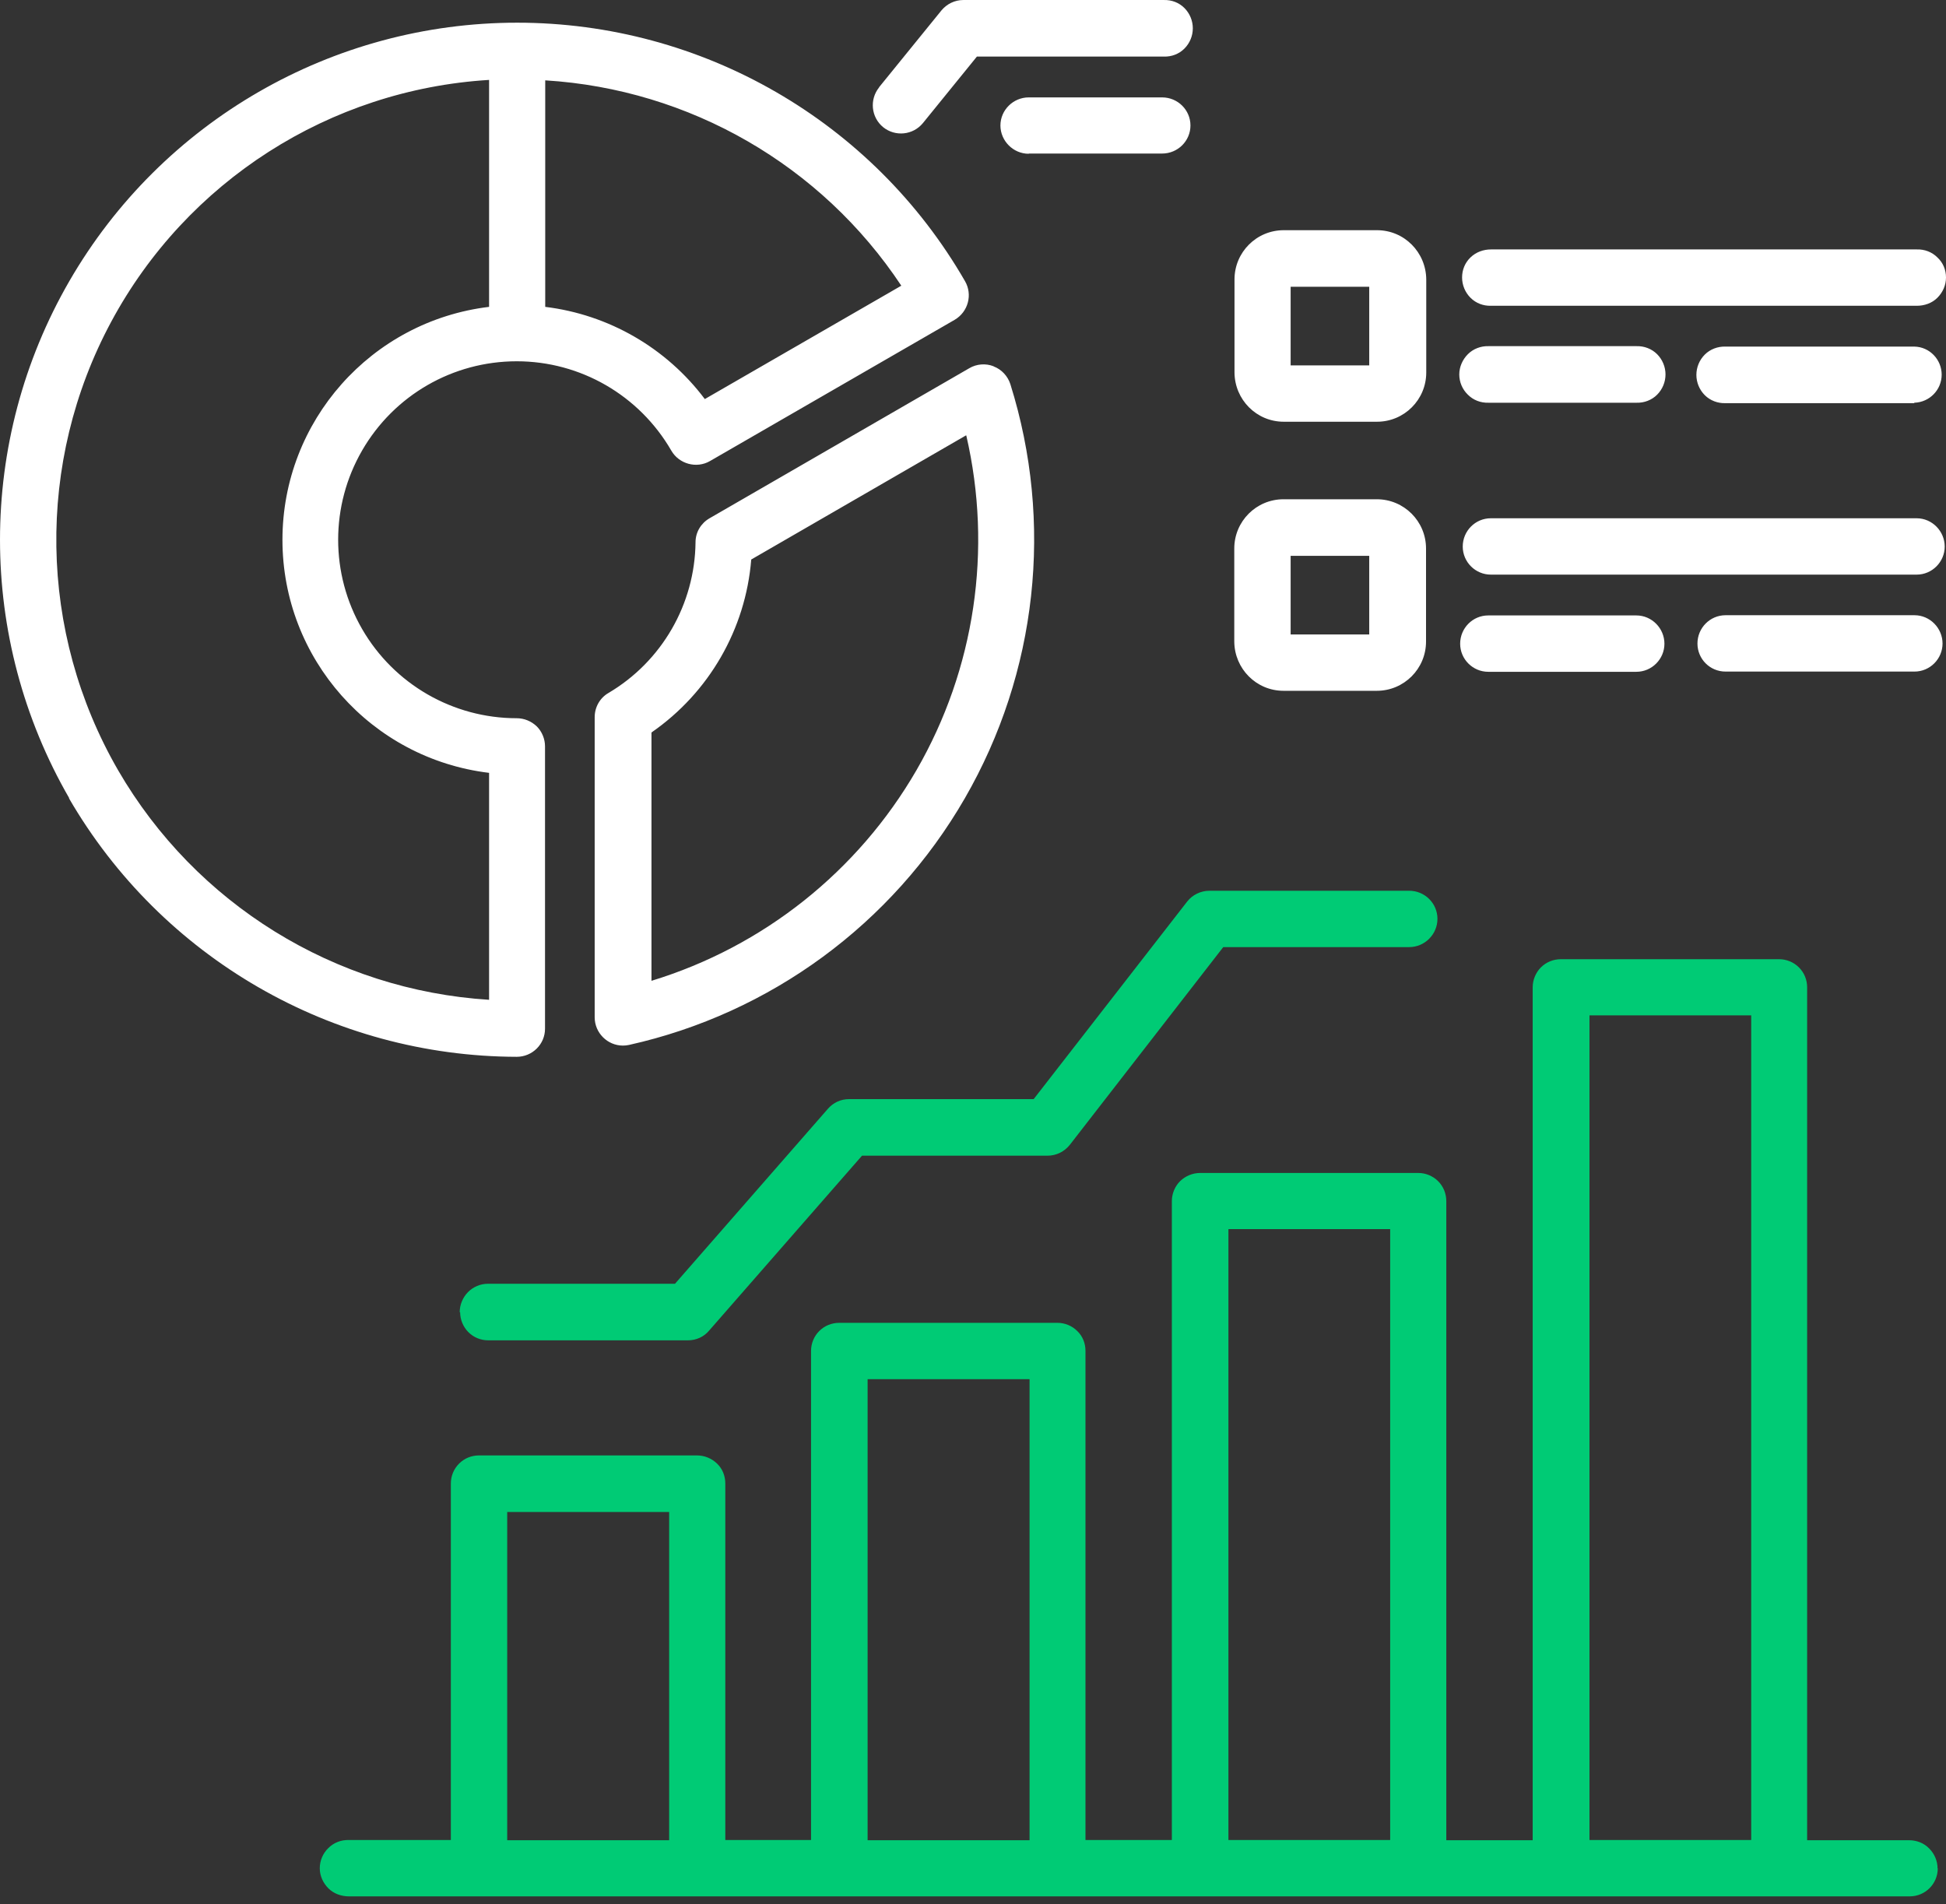<svg width="140" height="137" viewBox="0 0 140 137" fill="none" xmlns="http://www.w3.org/2000/svg">
<rect x="0" y="0" width="140" height="137" fill="#333333" stroke="none"/>
<path d="M63.242 6.277L67.732 0.747C68.12 0.28 68.695 0.001 69.301 0.001H83.733C84.292 -0.015 84.82 0.187 85.209 0.576C85.597 0.964 85.814 1.492 85.814 2.036C85.814 2.58 85.597 3.108 85.209 3.496C84.82 3.885 84.292 4.087 83.733 4.071H70.28L66.396 8.856C65.681 9.726 64.407 9.85 63.538 9.151C62.668 8.436 62.543 7.162 63.242 6.292V6.277ZM74.008 11.046H83.609C84.727 11.046 85.644 10.145 85.644 9.027C85.644 7.908 84.727 7.007 83.609 7.007H74.008C72.889 7.007 71.973 7.924 71.973 9.027C71.973 10.13 72.889 11.062 74.008 11.062V11.046ZM4.987 57.433C-1.662 45.922 -1.662 31.738 4.987 20.227C11.636 8.716 23.924 1.632 37.206 1.632C50.504 1.632 62.792 8.716 69.425 20.227C69.984 21.19 69.658 22.433 68.68 23.008L51.079 33.168C50.115 33.727 48.857 33.385 48.298 32.422C45.999 28.445 41.773 25.991 37.175 25.991C32.577 25.991 28.351 28.43 26.052 32.407C23.753 36.383 23.753 41.277 26.052 45.254C28.351 49.231 32.592 51.67 37.175 51.67C37.719 51.67 38.231 51.887 38.62 52.26C38.992 52.633 39.21 53.161 39.21 53.689V74.009C39.21 75.127 38.293 76.028 37.175 76.028C23.893 75.997 11.62 68.913 4.956 57.418L4.987 57.433ZM39.225 5.764V22.076C43.793 22.635 47.941 25.027 50.706 28.709L64.842 20.553C59.094 11.885 49.618 6.417 39.225 5.78V5.764ZM8.498 55.414C14.075 65.03 24.079 71.228 35.186 71.927V55.6C26.704 54.575 20.32 47.382 20.32 38.838C20.32 30.294 26.704 23.101 35.186 22.076V5.749C23.722 6.448 13.438 13.035 8 23.148C2.563 33.261 2.75 45.471 8.498 55.414ZM71.491 26.363C72.066 26.581 72.501 27.062 72.688 27.637C75.81 37.595 74.629 48.392 69.41 57.433C64.19 66.474 55.428 72.906 45.253 75.174C45.113 75.205 44.958 75.221 44.818 75.221C43.7 75.221 42.783 74.304 42.783 73.186V51.592C42.783 50.877 43.156 50.209 43.777 49.852C47.614 47.584 49.991 43.467 50.038 39.009C50.038 38.294 50.426 37.642 51.047 37.285L69.736 26.488C70.264 26.177 70.917 26.13 71.476 26.348L71.491 26.363ZM69.503 31.319L54.046 40.252C53.642 45.269 51.001 49.837 46.869 52.695V70.56C54.916 68.106 61.72 62.684 65.93 55.414C70.14 48.128 71.414 39.522 69.518 31.335L69.503 31.319ZM107.268 21.998H137.903C138.447 21.998 138.99 21.812 139.379 21.423C139.767 21.035 140 20.522 140 19.963C140 19.404 139.783 18.891 139.379 18.518C138.99 18.13 138.462 17.928 137.903 17.944H107.268C106.724 17.944 106.196 18.13 105.792 18.518C105.388 18.907 105.186 19.419 105.186 19.963C105.186 20.507 105.404 21.035 105.792 21.423C106.181 21.812 106.709 22.014 107.268 21.998ZM137.716 28.973C138.819 28.942 139.689 28.041 139.689 26.954C139.689 25.866 138.819 24.95 137.716 24.934H124.123C123.58 24.919 123.036 25.121 122.648 25.509C122.259 25.897 122.042 26.426 122.042 26.969C122.042 27.513 122.259 28.041 122.648 28.43C123.036 28.818 123.58 29.02 124.123 29.004H137.716V28.973ZM107.082 28.973H117.739C118.282 28.989 118.826 28.787 119.214 28.398C119.603 28.01 119.82 27.482 119.82 26.938C119.82 26.395 119.603 25.866 119.214 25.478C118.826 25.09 118.282 24.888 117.739 24.903H107.082C106.538 24.888 105.994 25.09 105.606 25.478C105.217 25.866 104.984 26.395 104.984 26.938C104.984 27.482 105.202 28.01 105.606 28.398C105.994 28.787 106.522 28.989 107.082 28.973ZM88.813 26.798V20.103C88.813 18.145 90.397 16.561 92.355 16.561H99.066C101.023 16.561 102.592 18.145 102.608 20.103V26.798C102.608 28.756 101.023 30.34 99.066 30.34H92.355C90.397 30.34 88.828 28.756 88.813 26.798ZM92.852 26.286H98.506V20.631H92.852V26.286ZM137.887 37.285H107.253C106.134 37.285 105.233 38.201 105.233 39.319C105.233 40.438 106.15 41.339 107.253 41.339H137.887C139.006 41.339 139.907 40.422 139.907 39.319C139.907 38.217 139.006 37.285 137.887 37.285ZM137.716 44.26H124.139C123.02 44.26 122.119 45.176 122.119 46.295C122.119 47.413 123.02 48.314 124.139 48.314H137.732C138.85 48.314 139.751 47.398 139.751 46.295C139.751 45.192 138.85 44.26 137.732 44.26H137.716ZM107.066 48.33H117.723C118.842 48.33 119.743 47.413 119.743 46.31C119.743 45.207 118.842 44.275 117.723 44.275H107.066C105.948 44.275 105.047 45.192 105.047 46.31C105.047 47.429 105.963 48.33 107.066 48.33ZM88.797 46.155V39.459C88.797 37.502 90.382 35.917 92.339 35.917H99.05C101.008 35.917 102.592 37.502 102.592 39.459V46.155C102.592 48.112 101.008 49.697 99.05 49.697H92.339C90.382 49.697 88.813 48.112 88.797 46.155ZM92.852 45.642H98.506V39.987H92.852V45.642Z" fill="white"/>
<path d="M33.103 94.405C33.103 94.933 33.321 95.461 33.694 95.834C34.082 96.223 34.595 96.425 35.123 96.425H49.493C50.083 96.425 50.642 96.176 51.015 95.725L62.014 83.142H75.358C75.995 83.142 76.585 82.847 76.974 82.35L88.004 68.136H101.379C102.498 68.136 103.414 67.219 103.414 66.101C103.414 64.982 102.498 64.081 101.379 64.081H87.009C86.388 64.081 85.782 64.376 85.409 64.858L74.364 79.072H61.082C60.491 79.072 59.948 79.321 59.559 79.771L48.561 92.355H35.108C34.564 92.355 34.051 92.572 33.663 92.96C33.29 93.349 33.072 93.861 33.072 94.405H33.103ZM139.408 134.407C139.408 135.526 138.507 136.427 137.389 136.427H25.103C24.559 136.427 24.016 136.24 23.627 135.852C23.239 135.464 23.006 134.951 23.006 134.407C23.006 133.864 23.223 133.335 23.627 132.947C24.016 132.559 24.544 132.357 25.103 132.372H32.435V106.724C32.435 106.18 32.653 105.668 33.026 105.295C33.414 104.907 33.927 104.705 34.455 104.705H50.145C50.689 104.705 51.202 104.922 51.59 105.295C51.978 105.668 52.18 106.18 52.18 106.724V132.372H58.348V97.186C58.348 96.642 58.565 96.129 58.938 95.757C59.326 95.368 59.839 95.166 60.383 95.166H76.073C76.617 95.166 77.129 95.384 77.502 95.757C77.891 96.129 78.092 96.642 78.092 97.186V132.372H84.306V86.405C84.306 85.876 84.524 85.348 84.897 84.975C85.285 84.603 85.798 84.385 86.341 84.385H102.032C102.575 84.385 103.088 84.603 103.461 84.975C103.849 85.364 104.051 85.876 104.051 86.42V132.388H110.265V71.025C110.265 70.497 110.483 69.969 110.855 69.596C111.244 69.208 111.756 69.006 112.3 69.006H127.99C128.534 69.006 129.047 69.223 129.42 69.596C129.808 69.984 130.01 70.497 130.01 71.025V132.388H137.342C137.886 132.388 138.414 132.59 138.787 132.978C139.175 133.366 139.393 133.879 139.393 134.423L139.408 134.407ZM62.418 132.388H74.069V99.221H62.418V132.388ZM48.141 132.388V108.775H36.49V132.388H48.141ZM100.012 132.388V88.424H88.376V132.372H100.012V132.388ZM125.986 132.388V73.045H114.351V132.372H125.986V132.388Z" fill="#00CB75"/>
</svg>
